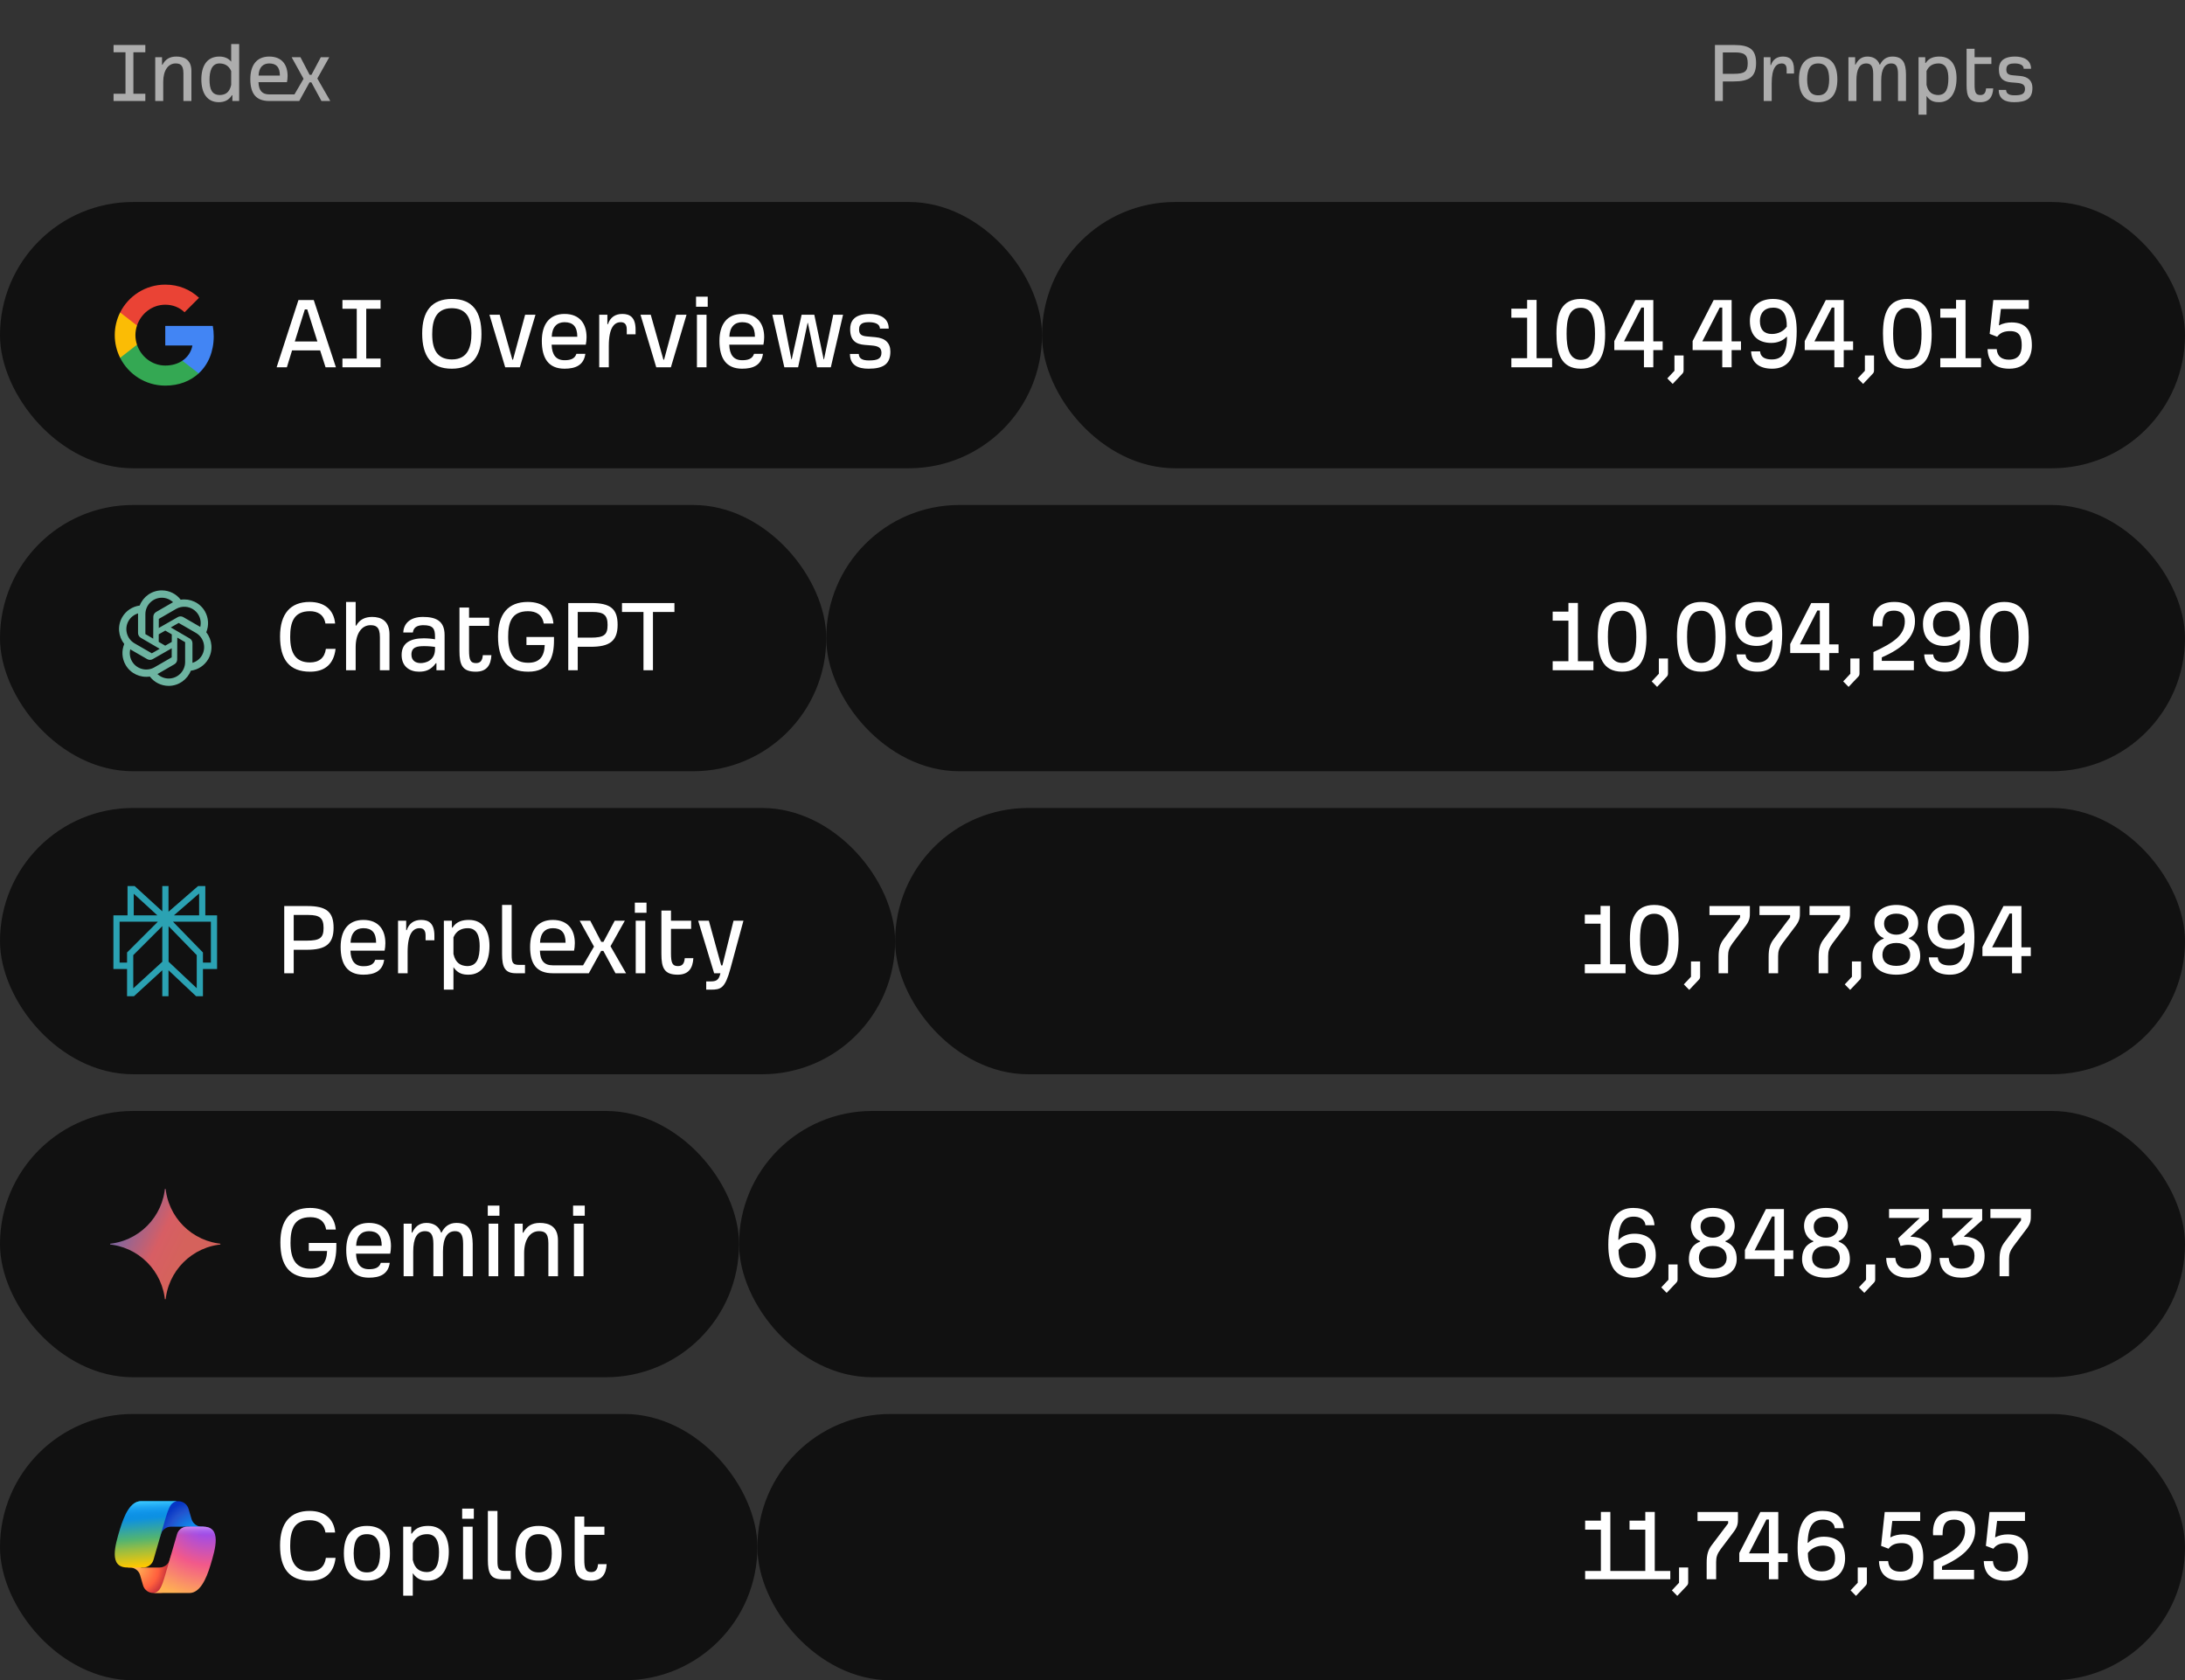 <svg width="476" height="366" viewBox="0 0 476 366" fill="none" xmlns="http://www.w3.org/2000/svg">
<rect x="0" y="0" width="476" height="366" fill="#333333" stroke="none"/>
<path d="M24.74 22V20.42H27.34V11.38H24.74V9.8H31.66V11.38H29.06V20.42H31.66V22H24.74ZM33.818 22V12.46H35.298V14.1H35.398C36.018 12.94 36.938 12.32 38.398 12.32C40.058 12.32 41.698 12.94 41.698 15.48V22H39.958V15.98C39.958 14.06 39.178 13.82 38.238 13.82C36.658 13.82 35.558 15.32 35.558 17.82V22H33.818ZM47.683 22.26C45.143 22.26 43.863 20.32 43.863 17.28C43.863 14.48 45.003 12.32 47.783 12.32C48.763 12.32 49.723 12.62 50.363 13.44V9.6H52.103V22H50.623V20.74H50.523C49.903 21.76 48.943 22.26 47.683 22.26ZM47.903 20.7C49.063 20.66 49.983 20.2 50.363 18.5V15.48C49.803 14.18 48.803 13.82 47.783 13.82C46.083 13.82 45.643 15.64 45.643 17.32C45.643 19.48 46.163 20.68 47.903 20.7ZM58.651 22C55.711 22 54.531 20.32 54.531 17.22C54.531 14.24 55.891 12.32 58.651 12.32C61.511 12.32 62.651 14.22 62.651 16.54C62.651 17.02 62.591 17.58 62.511 17.9H56.311C56.371 19.72 57.091 20.56 58.651 20.56H64.151L66.131 17.16L63.531 12.46H65.451L67.451 16.3H67.851L69.891 12.46H71.731L69.131 17.1L71.951 22H70.031L67.831 17.94H67.431L65.191 22H58.651ZM56.331 16.46H60.971C60.971 14.62 60.191 13.82 58.651 13.82C57.291 13.82 56.391 14.68 56.331 16.46Z" fill="white" fill-opacity="0.6"/>
<path d="M373.6 22V9.8H377.78C381.24 9.8 382.56 10.84 382.56 13.74C382.56 16.74 381.06 17.74 377.68 17.74H375.32V22H373.6ZM375.32 16.08H377.68C380.06 16.08 380.74 15.6 380.74 13.78C380.74 11.98 380.04 11.42 378 11.42H375.32V16.08ZM384.221 22V12.46H385.701V14.18H385.801C386.221 12.94 387.121 12.32 388.421 12.32C389.781 12.32 390.821 12.92 390.821 15.18V16.02H389.221V15.14C389.221 14.1 388.741 13.82 388.121 13.82C386.941 13.82 385.961 14.82 385.961 18.14V22H384.221ZM396.086 22.26C393.346 22.26 391.906 20.58 391.906 17.3C391.906 14 393.326 12.32 396.086 12.32C398.846 12.32 400.266 14 400.266 17.3C400.266 20.58 398.826 22.26 396.086 22.26ZM396.086 20.76C397.806 20.76 398.466 19.56 398.486 17.32C398.466 15.04 397.826 13.82 396.086 13.82C394.346 13.82 393.706 15.04 393.686 17.32C393.706 19.56 394.366 20.76 396.086 20.76ZM402.678 22V12.46H404.138V14.08H404.238C404.718 13.1 405.458 12.32 406.818 12.32C407.938 12.32 409.038 12.8 409.478 14.08H409.558C410.058 13.08 410.878 12.32 412.258 12.32C414.618 12.32 415.178 13.84 415.218 16.14V22H413.478V16.14C413.478 14.32 412.958 13.82 411.998 13.82C410.598 13.82 409.818 15.06 409.818 17.54V22H408.078V16.14C408.078 14.32 407.518 13.82 406.558 13.82C405.118 13.82 404.418 15.06 404.418 17.54V22H402.678ZM417.951 24.98V12.46H419.411V13.72H419.511C420.251 12.58 421.351 12.32 422.511 12.32C425.071 12.32 426.231 14.3 426.231 17.02C426.231 20.06 424.951 22.26 422.431 22.26C421.551 22.26 420.531 22.14 419.691 20.9V24.98H417.951ZM422.211 20.7C423.951 20.68 424.451 19.26 424.451 17.06C424.451 15.38 424.011 13.82 422.311 13.82C421.291 13.82 420.251 14.18 419.691 15.48V18.5C420.071 20.2 421.051 20.66 422.211 20.7ZM431.379 22.26C428.919 22.26 428.419 21 428.419 18.5V10.62H430.159V12.46H433.819V13.94H430.159V18.38C430.159 20.14 430.419 20.7 431.419 20.7C432.179 20.7 432.579 20.3 432.659 19.26H434.219C434.119 21.04 433.399 22.26 431.379 22.26ZM438.78 22.26C436.86 22.26 435.42 21.6 435.42 19.58H437.02C437.06 20.46 437.74 20.76 438.86 20.76C440.4 20.76 441.14 20.48 441.14 19.36C441.14 18.46 440.58 18.14 439.32 18.04L438.1 17.94C436.6 17.82 435.46 17.22 435.46 15.1C435.46 13.94 435.9 12.32 438.98 12.32C440.7 12.32 442.46 12.96 442.46 14.98H440.86C440.86 14.08 439.84 13.82 438.9 13.82C438.04 13.82 437.08 13.94 437.08 15.1C437.08 15.86 437.3 16.3 438.48 16.4L440.04 16.54C441.88 16.7 442.76 17.62 442.76 19.16C442.76 21.44 441.46 22.26 438.78 22.26Z" fill="white" fill-opacity="0.6"/>
<rect y="44" width="227" height="58" rx="29" fill="#111111"/>
<g clip-path="url(#clip0_3082_17463)">
<path fill-rule="evenodd" clip-rule="evenodd" d="M46.56 73.25C46.56 72.47 46.49 71.72 46.36 71H36V75.255H41.92C41.665 76.63 40.89 77.795 39.725 78.575V81.335H43.28C45.36 79.42 46.56 76.6 46.56 73.25Z" fill="#4285F4"/>
<path fill-rule="evenodd" clip-rule="evenodd" d="M36 84C38.97 84 41.46 83.015 43.28 81.335L39.725 78.575C38.74 79.235 37.48 79.625 36 79.625C33.135 79.625 30.71 77.69 29.845 75.09H26.17V77.94C27.98 81.535 31.7 84 36 84Z" fill="#34A853"/>
<path fill-rule="evenodd" clip-rule="evenodd" d="M29.845 75.09C29.625 74.43 29.5 73.725 29.5 73C29.5 72.275 29.625 71.57 29.845 70.91V68.06H26.17C25.425 69.545 25 71.225 25 73C25 74.775 25.425 76.455 26.17 77.94L29.845 75.09Z" fill="#FBBC05"/>
<path fill-rule="evenodd" clip-rule="evenodd" d="M36 66.375C37.615 66.375 39.065 66.93 40.205 68.02L43.36 64.865C41.455 63.09 38.965 62 36 62C31.7 62 27.98 64.465 26.17 68.06L29.845 70.91C30.71 68.31 33.135 66.375 36 66.375Z" fill="#EA4335"/>
</g>
<path d="M60.264 80L65.016 65.36H68.352L73.176 80H70.92L69.744 76.328H63.624L62.496 80H60.264ZM64.224 74.384H69.144L66.936 67.4H66.408L64.224 74.384ZM74.599 80V78.104H77.719V67.256H74.599V65.36H82.903V67.256H79.783V78.104H82.903V80H74.599ZM98.429 80.312C93.917 80.336 91.973 77.552 91.973 72.632C91.973 67.808 94.037 65.12 98.429 65.12C102.941 65.096 104.885 67.88 104.885 72.8C104.885 77.624 102.821 80.312 98.429 80.312ZM98.429 78.296C101.933 78.296 102.701 75.584 102.701 72.584C102.701 68.936 101.357 67.16 98.429 67.136C94.925 67.136 94.157 69.824 94.157 72.824C94.157 76.472 95.501 78.272 98.429 78.296ZM110.056 80L106.624 68.552H108.856L111.616 78.344H111.76L114.4 68.552H116.656L113.248 80H110.056ZM122.98 80.312C119.452 80.312 118.036 77.984 118.036 74.264C118.036 70.688 119.668 68.384 122.98 68.384C126.412 68.384 127.78 70.664 127.78 73.448C127.78 74.024 127.708 74.696 127.612 75.08H120.172C120.244 77.264 121.108 78.464 122.98 78.464C124.012 78.464 125.188 78.296 125.572 77.072H127.516C127.18 79.568 125.356 80.312 122.98 80.312ZM120.196 73.352H125.764C125.764 71.144 124.828 70.184 122.98 70.184C121.348 70.184 120.268 71.216 120.196 73.352ZM130.54 80V68.552H132.316V70.616H132.436C132.94 69.128 134.02 68.384 135.58 68.384C137.212 68.384 138.46 69.104 138.46 71.816V72.824H136.54V71.768C136.54 70.52 135.964 70.184 135.22 70.184C133.804 70.184 132.628 71.384 132.628 75.368V80H130.54ZM142.962 80L139.53 68.552H141.762L144.522 78.344H144.666L147.306 68.552H149.562L146.154 80H142.962ZM151.634 66.824V64.616H154.178V66.824H151.634ZM151.826 80V68.552H153.914V80H151.826ZM161.675 80.312C158.147 80.312 156.731 77.984 156.731 74.264C156.731 70.688 158.363 68.384 161.675 68.384C165.107 68.384 166.475 70.664 166.475 73.448C166.475 74.024 166.403 74.696 166.307 75.08H158.867C158.939 77.264 159.803 78.464 161.675 78.464C162.707 78.464 163.883 78.296 164.267 77.072H166.211C165.875 79.568 164.051 80.312 161.675 80.312ZM158.891 73.352H164.459C164.459 71.144 163.523 70.184 161.675 70.184C160.043 70.184 158.963 71.216 158.891 73.352ZM170.867 80L168.251 68.552H170.507L172.403 78.272H172.475L174.635 68.552H177.395L179.435 78.272H179.507L181.523 68.552H183.659L180.995 80H177.995L176.003 70.352H175.931L173.867 80H170.867ZM189.19 80.312C186.886 80.312 185.158 79.52 185.158 77.096H187.078C187.126 78.152 187.942 78.512 189.286 78.512C191.134 78.512 192.022 78.176 192.022 76.832C192.022 75.752 191.35 75.368 189.838 75.248L188.374 75.128C186.574 74.984 185.206 74.264 185.206 71.72C185.206 70.328 185.734 68.384 189.43 68.384C191.494 68.384 193.606 69.152 193.606 71.576H191.686C191.686 70.496 190.462 70.184 189.334 70.184C188.302 70.184 187.15 70.328 187.15 71.72C187.15 72.632 187.414 73.16 188.83 73.28L190.702 73.448C192.91 73.64 193.966 74.744 193.966 76.592C193.966 79.328 192.406 80.312 189.19 80.312Z" fill="white"/>
<rect x="227" y="44" width="249" height="58" rx="29" fill="#111111"/>
<path d="M329.248 80V78.032H332.68V69.2H329.248V67.232H332.68V65.336H334.744V78.032H338.128V80H329.248ZM344.375 80.312C340.031 80.312 339.071 76.88 339.071 72.656C339.071 68.312 340.175 65.12 344.375 65.12C348.719 65.12 349.679 68.552 349.679 72.776C349.679 77.12 348.575 80.312 344.375 80.312ZM344.375 78.392C347.039 78.392 347.471 75.704 347.471 72.728C347.471 69.608 346.895 67.04 344.375 67.04C341.711 67.04 341.279 69.728 341.279 72.704C341.279 75.824 341.855 78.392 344.375 78.392ZM358.131 80V76.256H351.675V74.288L356.259 65.36H360.171V74.36H362.211V76.256H360.171V80H358.131ZM353.787 74.36H358.131V66.992H357.579L353.787 74.36ZM364.393 83.624L363.217 82.424L364.777 80.768V77.432H366.769V80.696C366.769 81.008 366.673 81.224 366.481 81.416L364.393 83.624ZM375.193 80V76.256H368.737V74.288L373.321 65.36H377.233V74.36H379.273V76.256H377.233V80H375.193ZM370.849 74.36H375.193V66.992H374.641L370.849 74.36ZM386.057 80.312C383.465 80.312 381.593 79.184 381.473 76.544H383.441C383.537 77.984 384.833 78.296 385.961 78.296C387.953 78.296 389.273 77.264 389.297 73.4L389.201 73.352C388.385 74.24 387.209 74.696 385.865 74.696C383.321 74.696 381.209 73.424 381.209 69.896C381.209 66.92 383.153 65.12 386.249 65.12C390.161 65.12 391.409 67.784 391.409 72.176C391.409 78.08 389.393 80.312 386.057 80.312ZM385.985 72.752C387.377 72.752 388.553 72.152 389.249 71.144C389.297 68.792 388.577 67.016 386.297 67.016C384.401 67.016 383.393 68.192 383.393 69.92C383.393 71.792 384.329 72.752 385.985 72.752ZM399.615 80V76.256H393.159V74.288L397.743 65.36H401.655V74.36H403.695V76.256H401.655V80H399.615ZM395.271 74.36H399.615V66.992H399.063L395.271 74.36ZM405.878 83.624L404.702 82.424L406.262 80.768V77.432H408.254V80.696C408.254 81.008 408.158 81.224 407.966 81.416L405.878 83.624ZM415.508 80.312C411.164 80.312 410.204 76.88 410.204 72.656C410.204 68.312 411.308 65.12 415.508 65.12C419.852 65.12 420.812 68.552 420.812 72.776C420.812 77.12 419.708 80.312 415.508 80.312ZM415.508 78.392C418.172 78.392 418.604 75.704 418.604 72.728C418.604 69.608 418.028 67.04 415.508 67.04C412.844 67.04 412.412 69.728 412.412 72.704C412.412 75.824 412.988 78.392 415.508 78.392ZM422.693 80V78.032H426.125V69.2H422.693V67.232H426.125V65.336H428.189V78.032H431.573V80H422.693ZM437.719 80.312C434.239 80.312 433.063 78.416 432.991 76.04H434.983C435.103 77.744 436.207 78.344 437.623 78.344C439.735 78.344 440.431 77.072 440.431 75.224C440.431 73.28 439.927 72.128 437.911 72.128C436.639 72.128 435.751 72.464 435.079 73.352L433.447 72.728L434.239 65.36H441.967V67.304H435.895L435.463 70.832L435.559 70.856C436.303 70.424 437.335 70.232 438.223 70.232C441.487 70.232 442.639 72.2 442.639 75.248C442.639 77.576 441.487 80.312 437.719 80.312Z" fill="white"/>
<rect y="110" width="180" height="58" rx="29" fill="#111111"/>
<path d="M35.256 128.6C33.065 128.6 31.188 129.973 30.431 131.902C28.849 132.113 27.435 133.036 26.622 134.446C25.526 136.343 25.776 138.655 27.067 140.274C26.46 141.749 26.551 143.435 27.364 144.844C28.46 146.743 30.589 147.682 32.638 147.372C33.612 148.636 35.117 149.4 36.744 149.4C38.936 149.4 40.812 148.027 41.569 146.099C43.151 145.887 44.565 144.965 45.378 143.555C46.474 141.657 46.224 139.346 44.933 137.727C45.54 136.251 45.449 134.565 44.636 133.157C43.54 131.258 41.411 130.319 39.363 130.628C38.389 129.364 36.883 128.6 35.256 128.6ZM35.256 130.2C36.181 130.2 37.049 130.564 37.705 131.182C37.655 131.208 37.603 131.23 37.553 131.258L34.002 133.31C33.632 133.523 33.403 133.917 33.402 134.344L33.38 139.118L31.672 138.121V133.785C31.672 131.809 33.28 130.2 35.256 130.2ZM40.394 132.174C41.542 132.255 42.633 132.887 43.25 133.957C43.712 134.757 43.832 135.691 43.625 136.568C43.576 136.537 43.532 136.503 43.481 136.474L39.928 134.422C39.559 134.209 39.103 134.209 38.733 134.421L34.589 136.789L34.599 134.813L38.353 132.644C38.995 132.274 39.705 132.125 40.394 132.174ZM30.08 133.614C30.078 133.671 30.072 133.727 30.072 133.785V137.886C30.072 138.313 30.299 138.709 30.667 138.924L34.791 141.328L33.075 142.308L29.319 140.141C27.608 139.153 27.02 136.955 28.008 135.244C28.47 134.444 29.218 133.874 30.08 133.614ZM38.925 135.693L42.681 137.86C44.392 138.848 44.98 141.045 43.992 142.757C43.53 143.557 42.782 144.126 41.92 144.386C41.922 144.329 41.928 144.273 41.928 144.216V140.114C41.928 139.687 41.702 139.292 41.333 139.077L37.209 136.672L38.925 135.693ZM36.008 137.358L37.425 138.185L37.417 139.828L35.992 140.643L34.575 139.814L34.583 138.172L36.008 137.358ZM38.62 138.883L40.328 139.88V144.216C40.328 146.192 38.72 147.8 36.744 147.8C35.819 147.8 34.952 147.437 34.295 146.819C34.346 146.792 34.397 146.771 34.447 146.743L37.998 144.691C38.368 144.478 38.597 144.084 38.599 143.657L38.62 138.883ZM37.411 141.211L37.402 143.188L33.647 145.357C31.936 146.345 29.738 145.755 28.75 144.044C28.288 143.243 28.169 142.31 28.375 141.433C28.424 141.464 28.469 141.498 28.519 141.527L32.072 143.578C32.442 143.791 32.897 143.792 33.267 143.58L37.411 141.211Z" fill="#6DB4A1"/>
<path d="M67.56 146.312C63.024 146.312 61.008 143.672 61.008 138.632C61.008 133.736 63.24 131.12 67.44 131.12C70.68 131.12 72.72 132.8 73.008 135.824H70.896C70.584 133.904 69.216 133.136 67.512 133.136C63.888 133.136 63.216 135.728 63.216 138.728C63.216 142.472 64.56 144.296 67.536 144.296C69.528 144.296 70.728 143.288 70.992 141.344H73.104C72.72 144.656 70.776 146.312 67.56 146.312ZM75.391 146V131.12H77.48V136.28H77.6C78.344 134.936 79.543 134.384 81.079 134.384C83.023 134.384 84.847 135.224 84.847 138.176V146H82.76V138.776C82.76 136.472 81.823 136.184 80.695 136.184C78.799 136.184 77.48 137.984 77.48 140.984V146H75.391ZM91.285 146.312C89.246 146.312 87.493 145.184 87.493 142.664C87.493 140.048 89.413 139.04 92.317 139.04C93.133 139.04 94.189 139.136 94.766 139.256V138.656C94.766 136.952 94.334 136.184 92.246 136.184C91.309 136.184 90.109 136.4 89.942 137.768H87.853C87.95 135.752 89.413 134.384 92.126 134.384C94.814 134.384 96.853 135.128 96.853 138.32V146H95.078V144.464H94.957C93.853 145.952 92.701 146.312 91.285 146.312ZM91.645 144.44C92.582 144.44 94.79 143.984 94.766 141.368V140.912C94.382 140.864 93.517 140.744 92.438 140.744C90.877 140.744 89.629 140.936 89.629 142.592C89.629 143.936 90.59 144.44 91.645 144.44ZM103.646 146.312C100.694 146.312 100.094 144.8 100.094 141.8V132.344H102.182V134.552H106.574V136.328H102.182V141.656C102.182 143.768 102.494 144.44 103.694 144.44C104.605 144.44 105.086 143.96 105.182 142.712H107.054C106.934 144.848 106.07 146.312 103.646 146.312ZM115.094 146.312C110.486 146.312 108.494 143.672 108.494 138.632C108.494 133.736 110.702 131.12 114.974 131.12C118.286 131.12 120.278 132.8 120.566 135.824H118.454C118.142 133.904 116.798 133.136 115.046 133.136C111.35 133.136 110.702 135.728 110.702 138.728C110.702 142.472 112.046 144.368 115.07 144.368C117.47 144.368 118.574 143.096 118.67 140.504H114.686V138.752H120.686V139.472C120.686 143.192 119.606 146.312 115.094 146.312ZM123.795 146V131.36H128.811C132.963 131.36 134.547 132.608 134.547 136.088C134.547 139.688 132.747 140.888 128.691 140.888H125.859V146H123.795ZM125.859 138.896H128.691C131.547 138.896 132.363 138.32 132.363 136.136C132.363 133.976 131.523 133.304 129.075 133.304H125.859V138.896ZM140.181 146V133.304H135.501V131.36H146.925V133.304H142.245V146H140.181Z" fill="white"/>
<rect x="180" y="110" width="296" height="58" rx="29" fill="#111111"/>
<path d="M338.248 146V144.032H341.68V135.2H338.248V133.232H341.68V131.336H343.744V144.032H347.128V146H338.248ZM353.375 146.312C349.031 146.312 348.071 142.88 348.071 138.656C348.071 134.312 349.175 131.12 353.375 131.12C357.719 131.12 358.679 134.552 358.679 138.776C358.679 143.12 357.575 146.312 353.375 146.312ZM353.375 144.392C356.039 144.392 356.471 141.704 356.471 138.728C356.471 135.608 355.895 133.04 353.375 133.04C350.711 133.04 350.279 135.728 350.279 138.704C350.279 141.824 350.855 144.392 353.375 144.392ZM360.995 149.624L359.819 148.424L361.379 146.768V143.432H363.371V146.696C363.371 147.008 363.275 147.224 363.083 147.416L360.995 149.624ZM370.625 146.312C366.281 146.312 365.321 142.88 365.321 138.656C365.321 134.312 366.425 131.12 370.625 131.12C374.969 131.12 375.929 134.552 375.929 138.776C375.929 143.12 374.825 146.312 370.625 146.312ZM370.625 144.392C373.289 144.392 373.721 141.704 373.721 138.728C373.721 135.608 373.145 133.04 370.625 133.04C367.961 133.04 367.529 135.728 367.529 138.704C367.529 141.824 368.105 144.392 370.625 144.392ZM382.893 146.312C380.301 146.312 378.429 145.184 378.309 142.544H380.277C380.373 143.984 381.669 144.296 382.797 144.296C384.789 144.296 386.109 143.264 386.133 139.4L386.037 139.352C385.221 140.24 384.045 140.696 382.701 140.696C380.157 140.696 378.045 139.424 378.045 135.896C378.045 132.92 379.989 131.12 383.085 131.12C386.997 131.12 388.245 133.784 388.245 138.176C388.245 144.08 386.229 146.312 382.893 146.312ZM382.821 138.752C384.213 138.752 385.389 138.152 386.085 137.144C386.133 134.792 385.413 133.016 383.133 133.016C381.237 133.016 380.229 134.192 380.229 135.92C380.229 137.792 381.165 138.752 382.821 138.752ZM396.451 146V142.256H389.995V140.288L394.579 131.36H398.491V140.36H400.531V142.256H398.491V146H396.451ZM392.107 140.36H396.451V132.992H395.899L392.107 140.36ZM402.714 149.624L401.538 148.424L403.098 146.768V143.432H405.09V146.696C405.09 147.008 404.994 147.224 404.802 147.416L402.714 149.624ZM408.125 146V142.04C412.373 140.072 414.965 138.416 414.965 135.344C414.965 133.616 413.933 133.016 412.589 133.016C410.957 133.016 410.069 133.784 410.069 136.208V136.424H408.005C407.981 136.208 407.981 136.016 407.981 135.824C407.981 132.752 409.565 131.12 412.661 131.12C415.325 131.12 417.173 132.248 417.173 135.344C417.173 138.824 414.293 141.32 409.949 143.192V143.96H416.933V146H408.125ZM423.768 146.312C421.176 146.312 419.304 145.184 419.184 142.544H421.152C421.248 143.984 422.544 144.296 423.672 144.296C425.664 144.296 426.984 143.264 427.008 139.4L426.912 139.352C426.096 140.24 424.92 140.696 423.576 140.696C421.032 140.696 418.92 139.424 418.92 135.896C418.92 132.92 420.864 131.12 423.96 131.12C427.872 131.12 429.12 133.784 429.12 138.176C429.12 144.08 427.104 146.312 423.768 146.312ZM423.696 138.752C425.088 138.752 426.264 138.152 426.96 137.144C427.008 134.792 426.288 133.016 424.008 133.016C422.112 133.016 421.104 134.192 421.104 135.92C421.104 137.792 422.04 138.752 423.696 138.752ZM436.649 146.312C432.305 146.312 431.345 142.88 431.345 138.656C431.345 134.312 432.449 131.12 436.649 131.12C440.993 131.12 441.953 134.552 441.953 138.776C441.953 143.12 440.849 146.312 436.649 146.312ZM436.649 144.392C439.313 144.392 439.745 141.704 439.745 138.728C439.745 135.608 439.169 133.04 436.649 133.04C433.985 133.04 433.553 135.728 433.553 138.704C433.553 141.824 434.129 144.392 436.649 144.392Z" fill="white"/>
<rect y="176" width="195" height="58" rx="29" fill="#111111"/>
<g clip-path="url(#clip1_3082_17463)">
<path d="M43.377 194.628L37.897 199.381H43.377V194.628ZM36.708 198.599L44.729 191.641V199.381H47.291V211.073H44.213V218.411L36.708 211.346V218.19H35.355V211.349L27.678 218.381V211.073H24.703V199.381H27.781V191.587L35.355 198.514V191.734H36.708V198.599ZM34.387 200.769C31.608 200.771 28.832 200.769 26.056 200.769V209.687H27.678V207.476L34.388 200.77L34.387 200.769ZM37.681 200.769L44.214 207.481V209.686H45.94V200.769C43.188 200.769 40.434 200.77 37.681 200.769V200.769ZM34.274 199.382L29.134 194.682V199.382H34.274ZM35.355 209.497V201.735L29.032 208.055V215.289L35.355 209.497ZM36.726 201.75V209.484L42.861 215.258C42.861 212.855 42.86 210.453 42.86 208.05L36.726 201.75Z" fill="#2BA2B3"/>
</g>
<path d="M61.92 212V197.36H66.936C71.088 197.36 72.672 198.608 72.672 202.088C72.672 205.688 70.872 206.888 66.816 206.888H63.984V212H61.92ZM63.984 204.896H66.816C69.672 204.896 70.488 204.32 70.488 202.136C70.488 199.976 69.648 199.304 67.2 199.304H63.984V204.896ZM79.152 212.312C75.624 212.312 74.208 209.984 74.208 206.264C74.208 202.688 75.84 200.384 79.152 200.384C82.584 200.384 83.952 202.664 83.952 205.448C83.952 206.024 83.88 206.696 83.784 207.08H76.344C76.416 209.264 77.28 210.464 79.152 210.464C80.184 210.464 81.36 210.296 81.744 209.072H83.688C83.352 211.568 81.528 212.312 79.152 212.312ZM76.368 205.352H81.936C81.936 203.144 81 202.184 79.152 202.184C77.52 202.184 76.44 203.216 76.368 205.352ZM86.712 212V200.552H88.488V202.616H88.608C89.112 201.128 90.192 200.384 91.752 200.384C93.384 200.384 94.632 201.104 94.632 203.816V204.824H92.712V203.768C92.712 202.52 92.136 202.184 91.392 202.184C89.976 202.184 88.8 203.384 88.8 207.368V212H86.712ZM96.696 215.576V200.552H98.448V202.064H98.568C99.456 200.696 100.776 200.384 102.168 200.384C105.24 200.384 106.632 202.76 106.632 206.024C106.632 209.672 105.096 212.312 102.072 212.312C101.016 212.312 99.792 212.168 98.784 210.68V215.576H96.696ZM101.808 210.44C103.896 210.416 104.496 208.712 104.496 206.072C104.496 204.056 103.968 202.184 101.928 202.184C100.704 202.184 99.456 202.616 98.784 204.176V207.8C99.24 209.84 100.416 210.392 101.808 210.44ZM112.4 212C110 212 109.376 210.704 109.376 207.8V197.12H111.464V207.968C111.464 209.768 111.728 210.176 113.144 210.176H114.368V212H112.4ZM120.425 212C116.897 212 115.481 209.984 115.481 206.264C115.481 202.688 117.113 200.384 120.425 200.384C123.857 200.384 125.225 202.664 125.225 205.448C125.225 206.024 125.153 206.696 125.057 207.08H117.617C117.689 209.264 118.553 210.272 120.425 210.272H127.025L129.401 206.192L126.281 200.552H128.585L130.985 205.16H131.465L133.913 200.552H136.121L133.001 206.12L136.385 212H134.081L131.441 207.128H130.961L128.273 212H120.425ZM117.641 205.352H123.209C123.209 203.144 122.273 202.184 120.425 202.184C118.793 202.184 117.713 203.216 117.641 205.352ZM138.298 198.824V196.616H140.842V198.824H138.298ZM138.49 212V200.552H140.578V212H138.49ZM147.638 212.312C144.686 212.312 144.086 210.8 144.086 207.8V198.344H146.174V200.552H150.566V202.328H146.174V207.656C146.174 209.768 146.486 210.44 147.686 210.44C148.598 210.44 149.078 209.96 149.174 208.712H151.046C150.926 210.848 150.062 212.312 147.638 212.312ZM153.846 215.576V213.776H154.782C155.934 213.776 156.606 213.584 156.942 212H155.574L152.094 200.552H154.422L157.11 210.296H157.374L159.798 200.552H161.958L159.126 210.968C157.95 215.288 157.062 215.576 154.83 215.576H153.846Z" fill="white"/>
<rect x="195" y="176" width="281" height="58" rx="29" fill="#111111"/>
<path d="M345.248 212V210.032H348.68V201.2H345.248V199.232H348.68V197.336H350.744V210.032H354.128V212H345.248ZM360.375 212.312C356.031 212.312 355.071 208.88 355.071 204.656C355.071 200.312 356.175 197.12 360.375 197.12C364.719 197.12 365.679 200.552 365.679 204.776C365.679 209.12 364.575 212.312 360.375 212.312ZM360.375 210.392C363.039 210.392 363.471 207.704 363.471 204.728C363.471 201.608 362.895 199.04 360.375 199.04C357.711 199.04 357.279 201.728 357.279 204.704C357.279 207.824 357.855 210.392 360.375 210.392ZM367.995 215.624L366.819 214.424L368.379 212.768V209.432H370.371V212.696C370.371 213.008 370.275 213.224 370.083 213.416L367.995 215.624ZM374.397 212V208.4C374.397 206.672 374.685 205.616 375.525 204.536L379.077 199.832V199.328H372.405V197.36H381.213V198.752C381.213 199.64 381.237 200.408 380.325 201.632L377.445 205.448C376.677 206.504 376.461 207.176 376.461 208.256V212H374.397ZM385.295 212V208.4C385.295 206.672 385.583 205.616 386.423 204.536L389.975 199.832V199.328H383.303V197.36H392.111V198.752C392.111 199.64 392.135 200.408 391.223 201.632L388.343 205.448C387.575 206.504 387.359 207.176 387.359 208.256V212H385.295ZM396.194 212V208.4C396.194 206.672 396.482 205.616 397.322 204.536L400.874 199.832V199.328H394.202V197.36H403.01V198.752C403.01 199.64 403.034 200.408 402.122 201.632L399.242 205.448C398.474 206.504 398.258 207.176 398.258 208.256V212H396.194ZM403.057 215.624L401.881 214.424L403.441 212.768V209.432H405.433V212.696C405.433 213.008 405.337 213.224 405.145 213.416L403.057 215.624ZM413.107 212.312C409.867 212.312 407.899 210.776 407.899 208.304C407.899 206.912 408.283 205.256 410.347 204.464V204.32C408.859 203.792 408.331 202.136 408.331 201.056C408.331 198.44 410.491 197.12 413.107 197.12C415.723 197.12 417.883 198.44 417.883 201.056C417.883 202.136 417.355 203.792 415.867 204.32V204.464C417.931 205.256 418.315 206.912 418.315 208.304C418.315 210.776 416.347 212.312 413.107 212.312ZM413.107 203.6C414.499 203.6 415.771 202.808 415.771 201.152C415.771 199.952 414.859 199.016 413.107 199.016C411.355 199.016 410.443 199.952 410.443 201.152C410.443 202.808 411.715 203.6 413.107 203.6ZM413.107 210.392C415.099 210.392 416.131 209.456 416.131 207.992C416.131 206.48 415.123 205.4 413.107 205.4C411.091 205.4 410.083 206.48 410.083 207.992C410.083 209.456 411.115 210.392 413.107 210.392ZM424.768 212.312C422.176 212.312 420.304 211.184 420.184 208.544H422.152C422.248 209.984 423.544 210.296 424.672 210.296C426.664 210.296 427.984 209.264 428.008 205.4L427.912 205.352C427.096 206.24 425.92 206.696 424.576 206.696C422.032 206.696 419.92 205.424 419.92 201.896C419.92 198.92 421.864 197.12 424.96 197.12C428.872 197.12 430.12 199.784 430.12 204.176C430.12 210.08 428.104 212.312 424.768 212.312ZM424.696 204.752C426.088 204.752 427.264 204.152 427.96 203.144C428.008 200.792 427.288 199.016 425.008 199.016C423.112 199.016 422.104 200.192 422.104 201.92C422.104 203.792 423.04 204.752 424.696 204.752ZM438.326 212V208.256H431.87V206.288L436.454 197.36H440.366V206.36H442.406V208.256H440.366V212H438.326ZM433.982 206.36H438.326V198.992H437.774L433.982 206.36Z" fill="white"/>
<rect y="242" width="161" height="58" rx="29" fill="#111111"/>
<g clip-path="url(#clip2_3082_17463)">
<path d="M48.709 271.024C41.875 271.437 36.44 276.888 36.027 283.706H35.979C35.566 276.872 30.115 271.437 23.297 271.024V270.976C30.131 270.563 35.566 265.112 35.979 258.294H36.027C36.44 265.128 41.891 270.563 48.709 270.976V271.024Z" fill="url(#paint0_radial_3082_17463)"/>
</g>
<path d="M67.68 278.312C63.072 278.312 61.08 275.672 61.08 270.632C61.08 265.736 63.288 263.12 67.56 263.12C70.872 263.12 72.864 264.8 73.152 267.824H71.04C70.728 265.904 69.384 265.136 67.632 265.136C63.936 265.136 63.288 267.728 63.288 270.728C63.288 274.472 64.632 276.368 67.656 276.368C70.056 276.368 71.16 275.096 71.256 272.504H67.272V270.752H73.272V271.472C73.272 275.192 72.192 278.312 67.68 278.312ZM80.371 278.312C76.843 278.312 75.427 275.984 75.427 272.264C75.427 268.688 77.059 266.384 80.371 266.384C83.803 266.384 85.171 268.664 85.171 271.448C85.171 272.024 85.099 272.696 85.003 273.08H77.563C77.635 275.264 78.499 276.464 80.371 276.464C81.403 276.464 82.579 276.296 82.963 275.072H84.907C84.571 277.568 82.747 278.312 80.371 278.312ZM77.587 271.352H83.155C83.155 269.144 82.219 268.184 80.371 268.184C78.739 268.184 77.659 269.216 77.587 271.352ZM87.931 278V266.552H89.683V268.496H89.803C90.379 267.32 91.267 266.384 92.899 266.384C94.243 266.384 95.563 266.96 96.091 268.496H96.187C96.787 267.296 97.771 266.384 99.427 266.384C102.259 266.384 102.931 268.208 102.979 270.968V278H100.891V270.968C100.891 268.784 100.267 268.184 99.115 268.184C97.435 268.184 96.499 269.672 96.499 272.648V278H94.411V270.968C94.411 268.784 93.739 268.184 92.587 268.184C90.859 268.184 90.019 269.672 90.019 272.648V278H87.931ZM106.259 264.824V262.616H108.803V264.824H106.259ZM106.451 278V266.552H108.539V278H106.451ZM112.095 278V266.552H113.871V268.52H113.991C114.735 267.128 115.839 266.384 117.591 266.384C119.583 266.384 121.551 267.128 121.551 270.176V278H119.463V270.776C119.463 268.472 118.527 268.184 117.399 268.184C115.503 268.184 114.183 269.984 114.183 272.984V278H112.095ZM124.845 264.824V262.616H127.389V264.824H124.845ZM125.037 278V266.552H127.125V278H125.037Z" fill="white"/>
<rect x="161" y="242" width="315" height="58" rx="29" fill="#111111"/>
<path d="M355.696 278.312C351.688 278.312 350.368 275.6 350.368 271.112C350.368 265.304 352.504 263.12 355.792 263.12C358.384 263.12 360.256 264.248 360.424 266.888H358.456C358.312 265.448 357.016 265.016 355.888 265.016C353.896 265.016 352.648 266.24 352.552 270.032L352.648 270.08C353.464 269.192 354.712 268.736 356.056 268.736C358.6 268.736 360.712 269.864 360.712 273.44C360.712 276.44 358.792 278.312 355.696 278.312ZM355.648 276.296C357.544 276.296 358.528 275.168 358.528 273.416C358.528 271.496 357.592 270.68 355.936 270.68C354.544 270.68 353.296 271.28 352.6 272.288C352.6 274.64 353.32 276.296 355.648 276.296ZM363.081 281.624L361.905 280.424L363.465 278.768V275.432H365.457V278.696C365.457 279.008 365.361 279.224 365.169 279.416L363.081 281.624ZM373.131 278.312C369.891 278.312 367.923 276.776 367.923 274.304C367.923 272.912 368.307 271.256 370.371 270.464V270.32C368.883 269.792 368.355 268.136 368.355 267.056C368.355 264.44 370.515 263.12 373.131 263.12C375.747 263.12 377.907 264.44 377.907 267.056C377.907 268.136 377.379 269.792 375.891 270.32V270.464C377.955 271.256 378.339 272.912 378.339 274.304C378.339 276.776 376.371 278.312 373.131 278.312ZM373.131 269.6C374.523 269.6 375.795 268.808 375.795 267.152C375.795 265.952 374.883 265.016 373.131 265.016C371.379 265.016 370.467 265.952 370.467 267.152C370.467 268.808 371.739 269.6 373.131 269.6ZM373.131 276.392C375.123 276.392 376.155 275.456 376.155 273.992C376.155 272.48 375.147 271.4 373.131 271.4C371.115 271.4 370.107 272.48 370.107 273.992C370.107 275.456 371.139 276.392 373.131 276.392ZM386.584 278V274.256H380.128V272.288L384.712 263.36H388.624V272.36H390.664V274.256H388.624V278H386.584ZM382.24 272.36H386.584V264.992H386.032L382.24 272.36ZM397.787 278.312C394.547 278.312 392.579 276.776 392.579 274.304C392.579 272.912 392.963 271.256 395.027 270.464V270.32C393.539 269.792 393.011 268.136 393.011 267.056C393.011 264.44 395.171 263.12 397.787 263.12C400.403 263.12 402.563 264.44 402.563 267.056C402.563 268.136 402.035 269.792 400.547 270.32V270.464C402.611 271.256 402.995 272.912 402.995 274.304C402.995 276.776 401.027 278.312 397.787 278.312ZM397.787 269.6C399.179 269.6 400.451 268.808 400.451 267.152C400.451 265.952 399.539 265.016 397.787 265.016C396.035 265.016 395.123 265.952 395.123 267.152C395.123 268.808 396.395 269.6 397.787 269.6ZM397.787 276.392C399.779 276.392 400.811 275.456 400.811 273.992C400.811 272.48 399.803 271.4 397.787 271.4C395.771 271.4 394.763 272.48 394.763 273.992C394.763 275.456 395.795 276.392 397.787 276.392ZM406.135 281.624L404.959 280.424L406.519 278.768V275.432H408.511V278.696C408.511 279.008 408.415 279.224 408.223 279.416L406.135 281.624ZM415.657 278.312C413.209 278.312 410.977 277.28 410.905 274.016H412.897C413.041 275.72 414.049 276.344 415.633 276.344C417.601 276.344 418.513 275.408 418.513 273.536C418.513 271.856 417.409 271.16 415.705 271.16C415.129 271.16 414.577 271.256 414.025 271.4L413.497 269.744L418.225 265.304H411.529V263.36H420.193V265.784L416.257 269.288L416.281 269.408C418.873 269.408 420.721 270.8 420.721 273.536C420.721 276.56 419.065 278.312 415.657 278.312ZM427.282 278.312C424.834 278.312 422.602 277.28 422.53 274.016H424.522C424.666 275.72 425.674 276.344 427.258 276.344C429.226 276.344 430.138 275.408 430.138 273.536C430.138 271.856 429.034 271.16 427.33 271.16C426.754 271.16 426.202 271.256 425.65 271.4L425.122 269.744L429.85 265.304H423.154V263.36H431.818V265.784L427.882 269.288L427.906 269.408C430.498 269.408 432.346 270.8 432.346 273.536C432.346 276.56 430.69 278.312 427.282 278.312ZM435.6 278V274.4C435.6 272.672 435.888 271.616 436.728 270.536L440.28 265.832V265.328H433.608V263.36H442.416V264.752C442.416 265.64 442.44 266.408 441.528 267.632L438.648 271.448C437.88 272.504 437.664 273.176 437.664 274.256V278H435.6Z" fill="white"/>
<rect y="308" width="165" height="58" rx="29" fill="#111111"/>
<path d="M41.074 328.661C40.785 327.676 39.88 326.999 38.853 326.999H38.177C37.06 326.999 36.102 327.797 35.901 328.896L34.743 335.202L35.03 334.22C35.319 333.233 36.224 332.554 37.252 332.554H41.179L42.826 333.196L44.414 332.554H43.95C42.923 332.554 42.019 331.877 41.729 330.892L41.074 328.661Z" fill="url(#paint1_radial_3082_17463)"/>
<path d="M31.162 345.329C31.449 346.319 32.355 347.001 33.386 347.001H34.821C36.077 347.001 37.103 346 37.135 344.745L37.292 338.664L36.965 339.781C36.676 340.767 35.771 341.445 34.743 341.445H30.784L29.372 340.679L27.844 341.445H28.299C29.33 341.445 30.237 342.127 30.523 343.117L31.162 345.329Z" fill="url(#paint2_radial_3082_17463)"/>
<path d="M38.746 326.999H30.726C28.435 326.999 27.06 330.027 26.143 333.055C25.058 336.643 23.637 341.441 27.747 341.441H31.21C32.245 341.441 33.153 340.757 33.438 339.762C34.04 337.656 35.095 333.982 35.924 331.184C36.345 329.763 36.696 328.542 37.234 327.782C37.536 327.356 38.039 326.999 38.746 326.999Z" fill="url(#paint3_linear_3082_17463)"/>
<path d="M38.746 326.999H30.726C28.435 326.999 27.06 330.027 26.143 333.055C25.058 336.643 23.637 341.441 27.747 341.441H31.21C32.245 341.441 33.153 340.757 33.438 339.762C34.04 337.656 35.095 333.982 35.924 331.184C36.345 329.763 36.696 328.542 37.234 327.782C37.536 327.356 38.039 326.999 38.746 326.999Z" fill="url(#paint4_linear_3082_17463)"/>
<path d="M33.246 346.999H41.266C43.557 346.999 44.932 343.97 45.848 340.941C46.934 337.353 48.355 332.553 44.245 332.553H40.782C39.747 332.553 38.838 333.238 38.554 334.233C37.952 336.339 36.897 340.015 36.068 342.812C35.647 344.234 35.296 345.455 34.758 346.215C34.456 346.642 33.953 346.999 33.246 346.999Z" fill="url(#paint5_radial_3082_17463)"/>
<path d="M33.246 346.999H41.266C43.557 346.999 44.932 343.97 45.848 340.941C46.934 337.353 48.355 332.553 44.245 332.553H40.782C39.747 332.553 38.838 333.238 38.554 334.233C37.952 336.339 36.897 340.015 36.068 342.812C35.647 344.234 35.296 345.455 34.758 346.215C34.456 346.642 33.953 346.999 33.246 346.999Z" fill="url(#paint6_linear_3082_17463)"/>
<path d="M67.56 344.312C63.024 344.312 61.008 341.672 61.008 336.632C61.008 331.736 63.24 329.12 67.44 329.12C70.68 329.12 72.72 330.8 73.008 333.824H70.896C70.584 331.904 69.216 331.136 67.512 331.136C63.888 331.136 63.216 333.728 63.216 336.728C63.216 340.472 64.56 342.296 67.536 342.296C69.528 342.296 70.728 341.288 70.992 339.344H73.104C72.72 342.656 70.776 344.312 67.56 344.312ZM79.927 344.312C76.639 344.312 74.911 342.296 74.911 338.36C74.911 334.4 76.615 332.384 79.927 332.384C83.239 332.384 84.943 334.4 84.943 338.36C84.943 342.296 83.215 344.312 79.927 344.312ZM79.927 342.512C81.991 342.512 82.783 341.072 82.807 338.384C82.783 335.648 82.015 334.184 79.927 334.184C77.839 334.184 77.071 335.648 77.047 338.384C77.071 341.072 77.863 342.512 79.927 342.512ZM87.837 347.576V332.552H89.589V334.064H89.709C90.597 332.696 91.917 332.384 93.309 332.384C96.381 332.384 97.773 334.76 97.773 338.024C97.773 341.672 96.237 344.312 93.213 344.312C92.157 344.312 90.933 344.168 89.925 342.68V347.576H87.837ZM92.949 342.44C95.037 342.416 95.637 340.712 95.637 338.072C95.637 336.056 95.109 334.184 93.069 334.184C91.845 334.184 90.597 334.616 89.925 336.176V339.8C90.381 341.84 91.557 342.392 92.949 342.44ZM100.681 330.824V328.616H103.225V330.824H100.681ZM100.873 344V332.552H102.961V344H100.873ZM109.306 344C106.906 344 106.282 342.704 106.282 339.8V329.12H108.37V339.968C108.37 341.768 108.634 342.176 110.05 342.176H111.274V344H109.306ZM117.333 344.312C114.045 344.312 112.317 342.296 112.317 338.36C112.317 334.4 114.021 332.384 117.333 332.384C120.645 332.384 122.349 334.4 122.349 338.36C122.349 342.296 120.621 344.312 117.333 344.312ZM117.333 342.512C119.397 342.512 120.189 341.072 120.213 338.384C120.189 335.648 119.421 334.184 117.333 334.184C115.245 334.184 114.477 335.648 114.453 338.384C114.477 341.072 115.269 342.512 117.333 342.512ZM128.747 344.312C125.795 344.312 125.195 342.8 125.195 339.8V330.344H127.283V332.552H131.675V334.328H127.283V339.656C127.283 341.768 127.595 342.44 128.795 342.44C129.707 342.44 130.187 341.96 130.283 340.712H132.155C132.035 342.848 131.171 344.312 128.747 344.312Z" fill="white"/>
<rect x="165" y="308" width="311" height="58" rx="29" fill="#111111"/>
<path d="M345.32 344V342.2H348.752V333.2H345.32V331.232H348.752V329.336H350.816V342.2H358.424V333.2H354.992V331.232H358.424V329.336H360.488V342.2H363.872V344H345.32ZM365.393 347.624L364.217 346.424L365.777 344.768V341.432H367.769V344.696C367.769 345.008 367.673 345.224 367.481 345.416L365.393 347.624ZM371.795 344V340.4C371.795 338.672 372.083 337.616 372.923 336.536L376.475 331.832V331.328H369.803V329.36H378.611V330.752C378.611 331.64 378.635 332.408 377.723 333.632L374.843 337.448C374.075 338.504 373.859 339.176 373.859 340.256V344H371.795ZM385.357 344V340.256H378.901V338.288L383.485 329.36H387.397V338.36H389.437V340.256H387.397V344H385.357ZM381.013 338.36H385.357V330.992H384.805L381.013 338.36ZM396.938 344.312C392.93 344.312 391.61 341.6 391.61 337.112C391.61 331.304 393.746 329.12 397.034 329.12C399.626 329.12 401.498 330.248 401.666 332.888H399.698C399.554 331.448 398.258 331.016 397.13 331.016C395.138 331.016 393.89 332.24 393.794 336.032L393.89 336.08C394.706 335.192 395.954 334.736 397.298 334.736C399.842 334.736 401.954 335.864 401.954 339.44C401.954 342.44 400.034 344.312 396.938 344.312ZM396.89 342.296C398.786 342.296 399.77 341.168 399.77 339.416C399.77 337.496 398.834 336.68 397.178 336.68C395.786 336.68 394.538 337.28 393.842 338.288C393.842 340.64 394.562 342.296 396.89 342.296ZM404.323 347.624L403.147 346.424L404.707 344.768V341.432H406.699V344.696C406.699 345.008 406.603 345.224 406.411 345.416L404.323 347.624ZM414.063 344.312C410.583 344.312 409.407 342.416 409.335 340.04H411.327C411.447 341.744 412.551 342.344 413.967 342.344C416.079 342.344 416.775 341.072 416.775 339.224C416.775 337.28 416.271 336.128 414.255 336.128C412.983 336.128 412.095 336.464 411.423 337.352L409.791 336.728L410.583 329.36H418.311V331.304H412.239L411.807 334.832L411.903 334.856C412.647 334.424 413.679 334.232 414.567 334.232C417.831 334.232 418.983 336.2 418.983 339.248C418.983 341.576 417.831 344.312 414.063 344.312ZM421.242 344V340.04C425.49 338.072 428.082 336.416 428.082 333.344C428.082 331.616 427.05 331.016 425.706 331.016C424.074 331.016 423.186 331.784 423.186 334.208V334.424H421.122C421.098 334.208 421.098 334.016 421.098 333.824C421.098 330.752 422.682 329.12 425.778 329.12C428.442 329.12 430.29 330.248 430.29 333.344C430.29 336.824 427.41 339.32 423.066 341.192V341.96H430.05V344H421.242ZM436.891 344.312C433.411 344.312 432.235 342.416 432.163 340.04H434.155C434.275 341.744 435.379 342.344 436.795 342.344C438.907 342.344 439.603 341.072 439.603 339.224C439.603 337.28 439.099 336.128 437.083 336.128C435.811 336.128 434.923 336.464 434.251 337.352L432.619 336.728L433.411 329.36H441.139V331.304H435.067L434.635 334.832L434.731 334.856C435.475 334.424 436.507 334.232 437.395 334.232C440.659 334.232 441.811 336.2 441.811 339.248C441.811 341.576 440.659 344.312 436.891 344.312Z" fill="white"/>
<defs>
<radialGradient id="paint0_radial_3082_17463" cx="0" cy="0" r="1" gradientUnits="userSpaceOnUse" gradientTransform="translate(25.679 269.015) rotate(26.565) scale(17.757 142.244)">
<stop offset="0.03" stop-color="#86669D"/>
<stop offset="0.486" stop-color="#D75E64"/>
<stop offset="0.784" stop-color="#D5625C"/>
</radialGradient>
<radialGradient id="paint1_radial_3082_17463" cx="0" cy="0" r="1" gradientUnits="userSpaceOnUse" gradientTransform="translate(43.005 335.256) rotate(-129.304) scale(8.652 8.135)">
<stop offset="0.096" stop-color="#00AEFF"/>
<stop offset="0.773" stop-color="#2253CE"/>
<stop offset="1" stop-color="#0736C4"/>
</radialGradient>
<radialGradient id="paint2_radial_3082_17463" cx="0" cy="0" r="1" gradientUnits="userSpaceOnUse" gradientTransform="translate(29.558 341.409) rotate(51.84) scale(7.996 7.756)">
<stop stop-color="#FFB657"/>
<stop offset="0.634" stop-color="#FF5F3D"/>
<stop offset="0.923" stop-color="#C02B3C"/>
</radialGradient>
<linearGradient id="paint3_linear_3082_17463" x1="30.246" y1="328.749" x2="31.39" y2="341.986" gradientUnits="userSpaceOnUse">
<stop offset="0.156" stop-color="#0D91E1"/>
<stop offset="0.487" stop-color="#52B471"/>
<stop offset="0.652" stop-color="#98BD42"/>
<stop offset="0.937" stop-color="#FFC800"/>
</linearGradient>
<linearGradient id="paint4_linear_3082_17463" x1="31.246" y1="326.999" x2="31.871" y2="341.441" gradientUnits="userSpaceOnUse">
<stop stop-color="#3DCBFF"/>
<stop offset="0.247" stop-color="#0588F7" stop-opacity="0"/>
</linearGradient>
<radialGradient id="paint5_radial_3082_17463" cx="0" cy="0" r="1" gradientUnits="userSpaceOnUse" gradientTransform="translate(44.656 331.139) rotate(109.274) scale(19.194 22.993)">
<stop offset="0.066" stop-color="#8C48FF"/>
<stop offset="0.5" stop-color="#F2598A"/>
<stop offset="0.896" stop-color="#FFB152"/>
</radialGradient>
<linearGradient id="paint6_linear_3082_17463" x1="45.29" y1="331.672" x2="45.282" y2="335.606" gradientUnits="userSpaceOnUse">
<stop offset="0.058" stop-color="#F8ADFA"/>
<stop offset="0.708" stop-color="#A86EDD" stop-opacity="0"/>
</linearGradient>
<clipPath id="clip0_3082_17463">
<rect width="22" height="22" fill="white" transform="translate(25 62)"/>
</clipPath>
<clipPath id="clip1_3082_17463">
<rect width="24" height="24" fill="white" transform="translate(24 193)"/>
</clipPath>
<clipPath id="clip2_3082_17463">
<rect width="24" height="24" fill="white" transform="translate(24 259)"/>
</clipPath>
</defs>
</svg>
